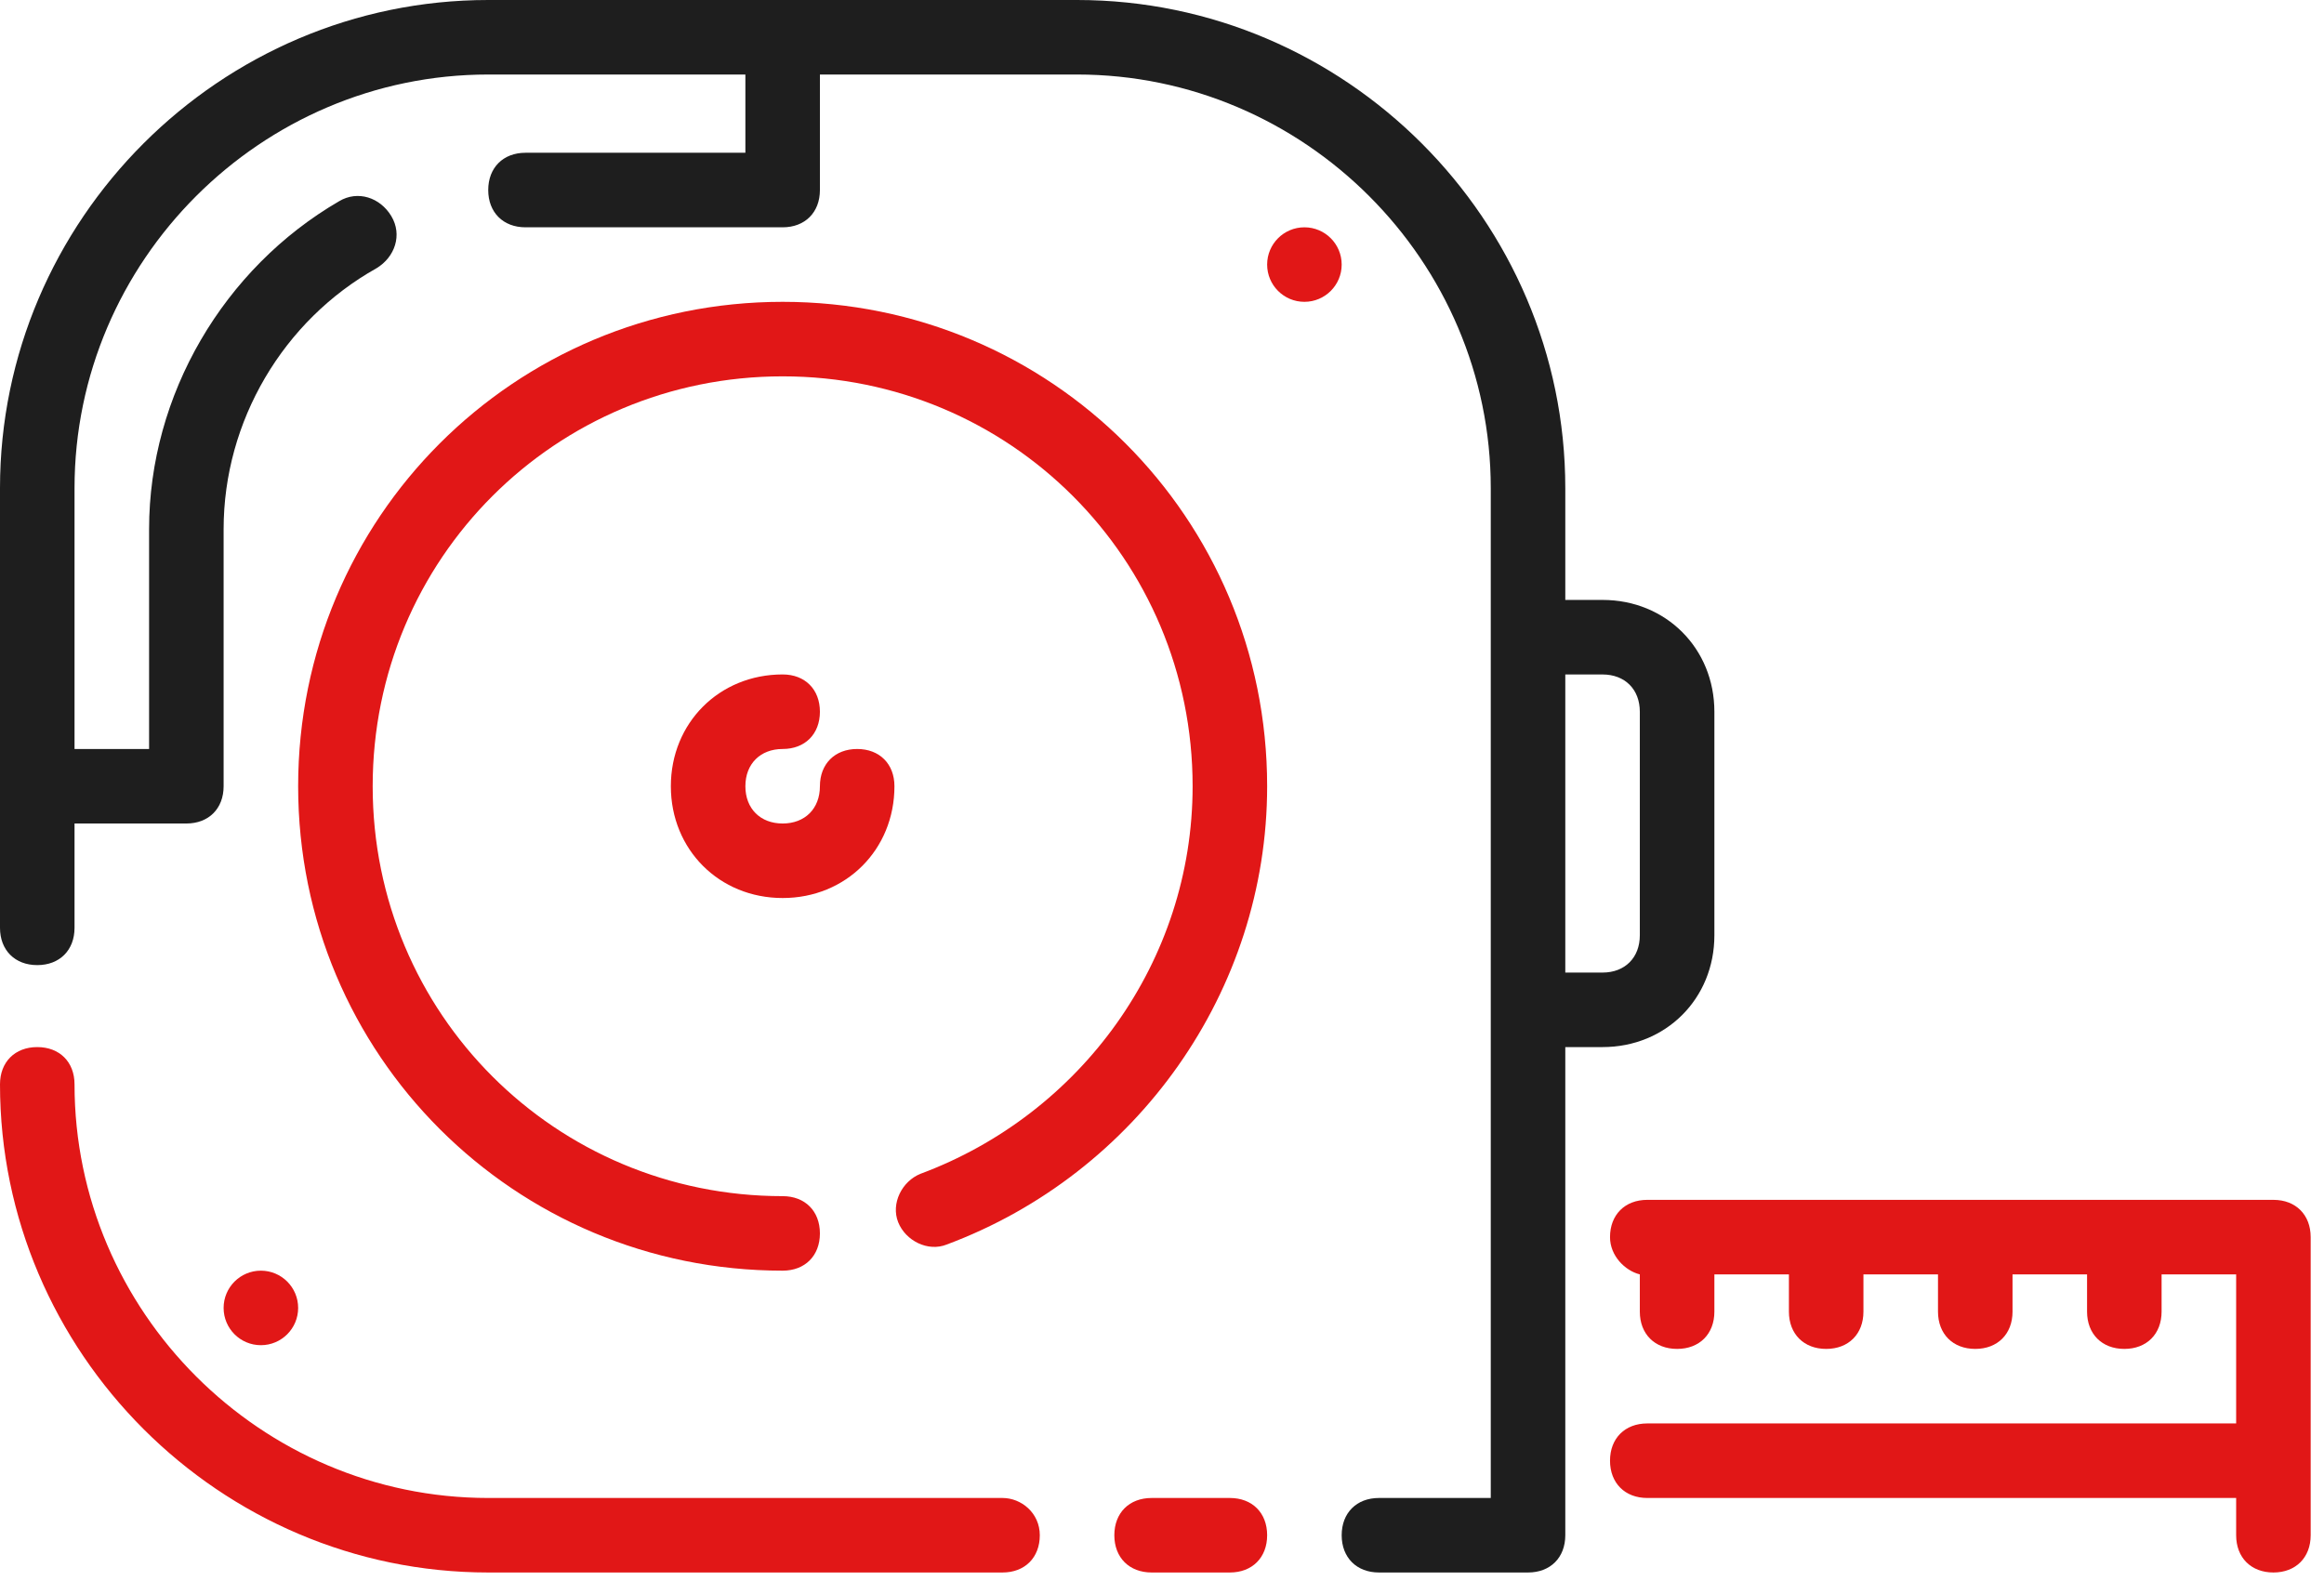 <svg xmlns="http://www.w3.org/2000/svg" width="86" height="59" viewBox="0 0 86 59" fill="none"><path d="M37.099 55.442H18.067C9.654 55.442 2.758 48.546 2.758 40.133C2.758 39.306 2.207 38.754 1.379 38.754C0.552 38.754 0 39.306 0 40.133C0 50.063 8.137 58.2 18.067 58.2H37.099C37.926 58.2 38.478 57.648 38.478 56.821C38.478 55.993 37.789 55.442 37.099 55.442ZM45.512 55.442H42.616C41.788 55.442 41.236 55.993 41.236 56.821C41.236 57.648 41.788 58.2 42.616 58.2H45.512C46.339 58.2 46.891 57.648 46.891 56.821C46.891 55.993 46.339 55.442 45.512 55.442ZM84.128 44.408H60.958C60.131 44.408 59.579 44.96 59.579 45.788C59.579 46.477 60.131 47.029 60.682 47.167V48.546C60.682 49.373 61.234 49.925 62.062 49.925C62.889 49.925 63.441 49.373 63.441 48.546V47.167H66.199V48.546C66.199 49.373 66.751 49.925 67.578 49.925C68.406 49.925 68.957 49.373 68.957 48.546V47.167H71.716V48.546C71.716 49.373 72.267 49.925 73.095 49.925C73.922 49.925 74.474 49.373 74.474 48.546V47.167H77.232V48.546C77.232 49.373 77.784 49.925 78.611 49.925C79.439 49.925 79.99 49.373 79.99 48.546V47.167H82.749V52.683H60.958C60.131 52.683 59.579 53.235 59.579 54.062C59.579 54.89 60.131 55.442 60.958 55.442H82.749V56.821C82.749 57.648 83.3 58.2 84.128 58.2C84.955 58.2 85.507 57.648 85.507 56.821V45.788C85.507 44.96 84.955 44.408 84.128 44.408Z" fill="#E11717"></path><path d="M63.441 34.617V26.342C63.441 23.997 61.648 22.204 59.303 22.204H57.924V18.067C57.924 8.137 49.787 0 39.857 0H18.067C8.137 0 0 8.137 0 18.067V34.341C0 35.168 0.552 35.72 1.379 35.72C2.207 35.72 2.758 35.168 2.758 34.341V30.479H6.896C7.723 30.479 8.275 29.927 8.275 29.1V19.584C8.275 15.584 10.482 11.861 13.929 9.93C14.619 9.516 14.895 8.689 14.481 7.999C14.067 7.309 13.24 7.034 12.55 7.447C8.275 9.93 5.517 14.619 5.517 19.584V27.721H2.758V18.067C2.758 9.654 9.654 2.758 18.067 2.758H27.583V5.654H19.446C18.619 5.654 18.067 6.206 18.067 7.034C18.067 7.861 18.619 8.413 19.446 8.413H28.962C29.79 8.413 30.341 7.861 30.341 7.034V2.758H39.857C48.27 2.758 55.166 9.654 55.166 18.067V55.442H51.028C50.201 55.442 49.649 55.993 49.649 56.821C49.649 57.648 50.201 58.2 51.028 58.2H56.545C57.373 58.2 57.924 57.648 57.924 56.821V38.754H59.303C61.648 38.754 63.441 36.961 63.441 34.617ZM60.682 34.617C60.682 35.444 60.131 35.996 59.303 35.996H57.924V24.963H59.303C60.131 24.963 60.682 25.514 60.682 26.342V34.617Z" fill="#1E1E1E"></path><path d="M28.962 11.171C19.032 11.171 11.033 19.17 11.033 29.1C11.033 39.03 19.032 47.029 28.962 47.029C29.79 47.029 30.341 46.477 30.341 45.65C30.341 44.822 29.79 44.271 28.962 44.271C20.549 44.271 13.791 37.513 13.791 29.1C13.791 20.687 20.549 13.929 28.962 13.929C37.375 13.929 44.133 20.687 44.133 29.1C44.133 35.582 39.995 41.236 34.065 43.443C33.375 43.719 32.962 44.546 33.237 45.236C33.513 45.926 34.341 46.339 35.03 46.063C42.064 43.443 46.891 36.685 46.891 29.1C46.891 19.17 38.892 11.171 28.962 11.171Z" fill="#E11717"></path><path d="M28.962 27.721C29.79 27.721 30.341 27.169 30.341 26.342C30.341 25.514 29.79 24.962 28.962 24.962C26.617 24.962 24.825 26.755 24.825 29.1C24.825 31.445 26.617 33.237 28.962 33.237C31.307 33.237 33.099 31.445 33.099 29.1C33.099 28.273 32.548 27.721 31.72 27.721C30.893 27.721 30.341 28.273 30.341 29.1C30.341 29.927 29.79 30.479 28.962 30.479C28.135 30.479 27.583 29.927 27.583 29.1C27.583 28.273 28.135 27.721 28.962 27.721Z" fill="#E11717"></path><path d="M9.654 49.787C10.416 49.787 11.033 49.17 11.033 48.408C11.033 47.646 10.416 47.029 9.654 47.029C8.892 47.029 8.275 47.646 8.275 48.408C8.275 49.17 8.892 49.787 9.654 49.787Z" fill="#E11717"></path><path d="M48.27 11.171C49.032 11.171 49.649 10.554 49.649 9.792C49.649 9.03 49.032 8.413 48.27 8.413C47.508 8.413 46.891 9.03 46.891 9.792C46.891 10.554 47.508 11.171 48.27 11.171Z" fill="#E11717"></path></svg>